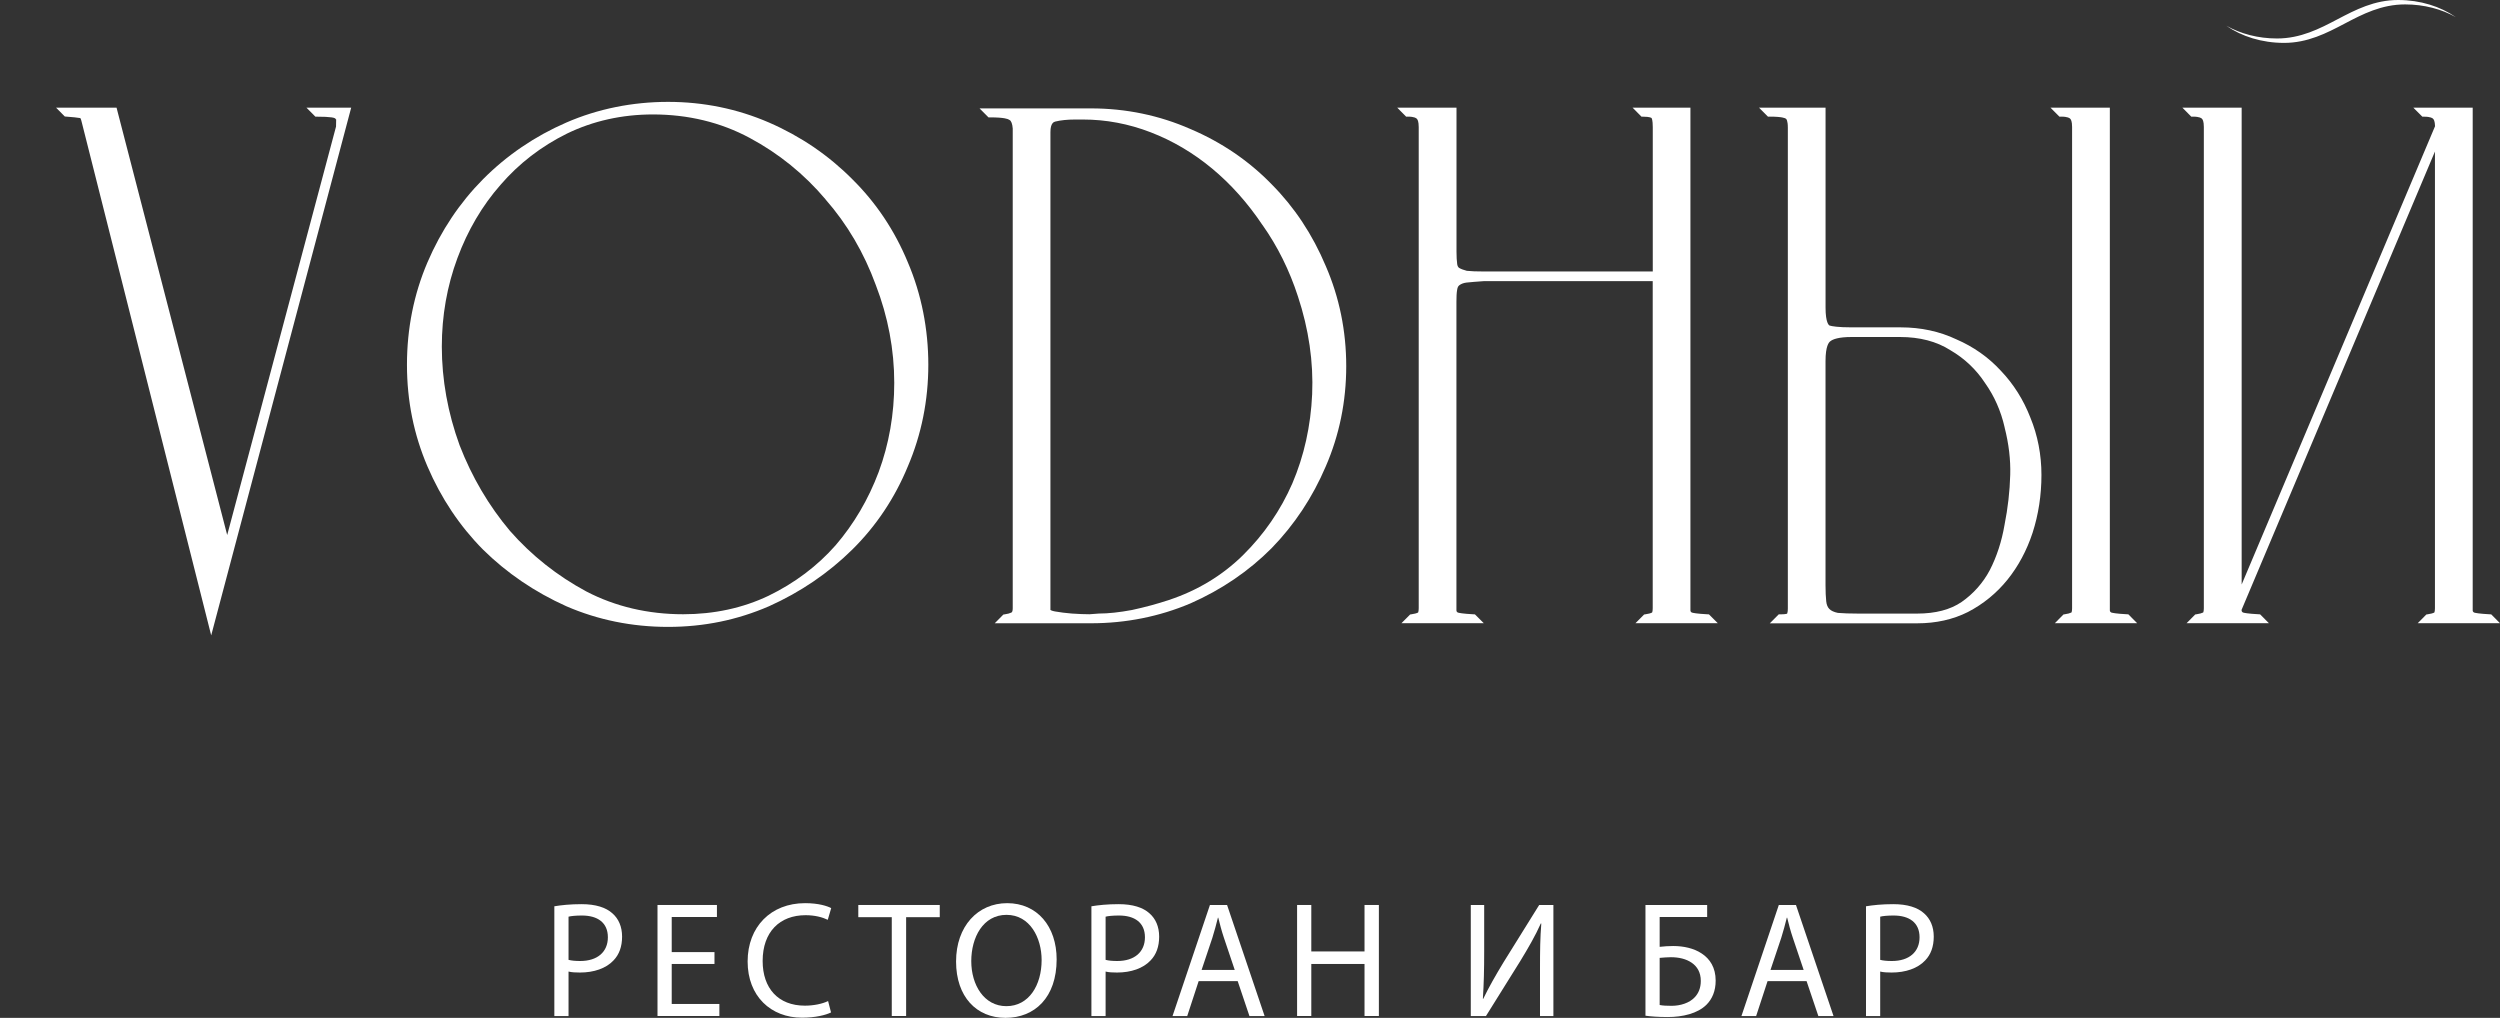 <?xml version="1.0" encoding="UTF-8"?> <svg xmlns="http://www.w3.org/2000/svg" width="140" height="57" viewBox="0 0 140 57" fill="none"><rect x="0" y="0" width="140" height="57" fill="#333333" stroke="none"/> <path d="M34.297 51.149C33.932 50.817 33.356 50.633 32.569 50.633C31.93 50.633 31.427 50.688 31.043 50.752V56.898H31.838V54.407C32.021 54.453 32.24 54.462 32.478 54.462C33.255 54.462 33.941 54.232 34.361 53.779C34.672 53.456 34.837 53.013 34.837 52.45C34.837 51.888 34.636 51.445 34.297 51.149ZM32.496 53.816C32.231 53.816 32.012 53.798 31.838 53.752V51.334C31.975 51.297 32.24 51.269 32.588 51.269C33.465 51.269 34.041 51.666 34.041 52.487C34.041 53.309 33.456 53.816 32.496 53.816Z" fill="white"></path> <path d="M37.616 53.982H40.011V53.318H37.616V51.352H40.148V50.679H36.82V56.896H40.285V56.222H37.616V53.982Z" fill="white"></path> <path d="M45.112 51.251C45.624 51.251 46.053 51.362 46.355 51.509L46.547 50.854C46.337 50.743 45.852 50.577 45.084 50.577C43.174 50.577 41.867 51.897 41.867 53.844C41.867 55.791 43.174 56.991 44.911 56.991C45.66 56.991 46.245 56.843 46.538 56.696L46.373 56.059C46.053 56.216 45.56 56.317 45.075 56.317C43.576 56.317 42.708 55.339 42.708 53.816C42.708 52.183 43.667 51.251 45.112 51.251Z" fill="white"></path> <path d="M48.065 51.362H49.939V56.896H50.743V51.362H52.626V50.679H48.065V51.362Z" fill="white"></path> <path d="M56.402 50.577C54.756 50.577 53.54 51.869 53.54 53.844C53.54 55.819 54.683 57 56.31 57C57.938 57 59.172 55.865 59.172 53.724C59.172 51.878 58.084 50.577 56.402 50.577ZM56.356 56.345C55.104 56.345 54.391 55.154 54.391 53.825C54.391 52.497 55.049 51.232 56.365 51.232C57.682 51.232 58.331 52.524 58.331 53.761C58.331 55.173 57.618 56.345 56.356 56.345Z" fill="white"></path> <path d="M64.373 51.149C64.008 50.817 63.432 50.633 62.645 50.633C62.006 50.633 61.503 50.688 61.119 50.752V56.898H61.914V54.407C62.097 54.453 62.316 54.462 62.554 54.462C63.331 54.462 64.017 54.232 64.437 53.779C64.748 53.456 64.913 53.013 64.913 52.45C64.913 51.888 64.712 51.445 64.373 51.149ZM62.572 53.816C62.307 53.816 62.088 53.798 61.914 53.752V51.334C62.051 51.297 62.316 51.269 62.664 51.269C63.541 51.269 64.117 51.666 64.117 52.487C64.117 53.309 63.532 53.816 62.572 53.816Z" fill="white"></path> <path d="M67.756 50.679L65.662 56.898H66.485L67.125 54.942H69.31L69.968 56.898H70.818L68.716 50.679H67.756ZM67.29 54.315L67.893 52.515C68.012 52.137 68.112 51.758 68.204 51.389H68.222C68.313 51.749 68.405 52.118 68.542 52.524L69.145 54.315H67.29Z" fill="white"></path> <path d="M76.413 53.281H73.433V50.679H72.637V56.896H73.433V53.982H76.413V56.896H77.217V50.679H76.413V53.281Z" fill="white"></path> <path d="M84.202 53.881C83.754 54.619 83.37 55.293 83.059 55.939L83.041 55.929C83.095 55.099 83.114 54.287 83.114 53.3V50.679H82.364V56.898H83.214L85.143 53.807C85.564 53.115 85.984 52.395 86.286 51.712L86.313 51.721C86.249 52.506 86.24 53.244 86.24 54.25V56.898H86.99V50.679H86.194L84.202 53.881Z" fill="white"></path> <path d="M95.29 53.392C94.861 53.106 94.285 52.977 93.7 52.977C93.499 52.977 93.133 52.995 92.941 53.023V51.352H95.601V50.679H92.146V56.88C92.411 56.917 92.831 56.954 93.389 56.954C94.23 56.954 95.062 56.76 95.565 56.262C95.885 55.939 96.077 55.496 96.077 54.914C96.077 54.185 95.757 53.696 95.29 53.392ZM94.906 55.846C94.605 56.169 94.102 56.326 93.608 56.326C93.334 56.326 93.124 56.317 92.941 56.28V53.641C93.142 53.623 93.389 53.604 93.572 53.604C94.011 53.604 94.422 53.696 94.742 53.918C95.044 54.13 95.245 54.453 95.245 54.933C95.245 55.321 95.117 55.625 94.906 55.846Z" fill="white"></path> <path d="M99.614 50.679L97.521 56.898H98.344L98.984 54.942H101.168L101.827 56.898H102.677L100.574 50.679H99.614ZM99.148 54.315L99.751 52.515C99.87 52.137 99.971 51.758 100.062 51.389H100.081C100.172 51.749 100.263 52.118 100.401 52.524L101.004 54.315H99.148Z" fill="white"></path> <path d="M107.75 51.149C107.385 50.817 106.809 50.633 106.023 50.633C105.383 50.633 104.88 50.688 104.496 50.752V56.898H105.291V54.407C105.474 54.453 105.694 54.462 105.931 54.462C106.708 54.462 107.394 54.232 107.814 53.779C108.125 53.456 108.29 53.013 108.29 52.45C108.29 51.888 108.089 51.445 107.75 51.149ZM105.95 53.816C105.684 53.816 105.465 53.798 105.291 53.752V51.334C105.429 51.297 105.694 51.269 106.041 51.269C106.919 51.269 107.495 51.666 107.495 52.487C107.495 53.309 106.909 53.816 105.95 53.816Z" fill="white"></path> <path d="M3.714 6.531C4.079 6.557 4.326 6.584 4.452 6.607H4.491C4.491 6.607 4.525 6.637 4.557 6.762L11.827 35.581L19.666 6.031H17.163L17.662 6.534H17.755C18.119 6.534 18.393 6.547 18.569 6.573C18.734 6.596 18.775 6.635 18.775 6.635L18.802 6.674L18.825 6.69C18.825 6.69 18.825 6.69 18.825 6.695L18.818 7.087L12.723 29.962L6.571 6.201L6.527 6.028H3.138L3.629 6.524L3.714 6.531Z" fill="white"></path> <path d="M27.05 30.778C28.38 32.091 29.948 33.157 31.715 33.95C33.481 34.716 35.397 35.106 37.408 35.106C39.419 35.106 41.293 34.719 43.064 33.95C44.826 33.159 46.396 32.091 47.726 30.778C49.059 29.463 50.108 27.894 50.839 26.118C51.6 24.339 51.986 22.422 51.986 20.427C51.986 18.431 51.6 16.472 50.841 14.696C50.108 12.917 49.059 11.348 47.729 10.036C46.398 8.695 44.828 7.627 43.062 6.861C41.295 6.095 39.394 5.705 37.41 5.705C35.426 5.705 33.484 6.093 31.717 6.861C29.953 7.627 28.383 8.695 27.05 10.036C25.745 11.351 24.698 12.917 23.937 14.694C23.176 16.472 22.79 18.401 22.79 20.427C22.79 22.452 23.176 24.339 23.937 26.118C24.698 27.894 25.745 29.463 27.05 30.778ZM46.225 11.162C47.436 12.541 48.385 14.154 49.045 15.962C49.731 17.741 50.078 19.582 50.078 21.439C50.078 23.188 49.785 24.868 49.207 26.429C48.629 27.966 47.816 29.35 46.792 30.538C45.768 31.701 44.504 32.651 43.037 33.364C41.597 34.05 39.988 34.398 38.258 34.398C36.288 34.398 34.466 33.969 32.844 33.127C31.21 32.25 29.767 31.108 28.559 29.731C27.372 28.323 26.422 26.706 25.736 24.93C25.078 23.123 24.742 21.266 24.742 19.409C24.742 17.686 25.034 16.02 25.615 14.456C26.193 12.894 27.007 11.512 28.033 10.347C29.057 9.159 30.307 8.195 31.749 7.482C33.216 6.769 34.837 6.409 36.567 6.409C38.534 6.409 40.356 6.85 41.981 7.722C43.613 8.596 45.041 9.754 46.229 11.162H46.225Z" fill="white"></path> <path d="M55.451 6.573C56.246 6.573 56.45 6.667 56.493 6.697L56.53 6.718C56.628 6.76 56.694 6.94 56.713 7.196V34.063C56.713 34.209 56.683 34.285 56.637 34.303C56.553 34.345 56.427 34.38 56.265 34.403L56.189 34.414L55.705 34.903H61.094C63.05 34.903 64.924 34.529 66.668 33.789C68.405 33.023 69.934 31.983 71.213 30.695C72.491 29.382 73.51 27.841 74.242 26.12C75.003 24.367 75.389 22.48 75.389 20.507C75.389 18.535 75.003 16.648 74.242 14.896C73.508 13.146 72.489 11.604 71.211 10.319C69.934 9.004 68.403 7.964 66.666 7.226C64.924 6.46 63.05 6.07 61.091 6.07H54.855L55.355 6.573H55.451ZM70.702 12.603C71.545 13.796 72.212 15.141 72.685 16.601C73.291 18.433 73.558 20.274 73.481 22.078C73.401 23.855 73.028 25.534 72.372 27.069C71.716 28.577 70.782 29.931 69.6 31.097C68.448 32.229 67.054 33.071 65.457 33.6C64.823 33.812 64.126 34.001 63.391 34.16C62.682 34.292 62.058 34.359 61.537 34.359C61.521 34.359 61.484 34.359 61.014 34.398C60.726 34.398 60.392 34.384 60.024 34.359C59.684 34.331 59.366 34.292 59.08 34.241C58.916 34.211 58.847 34.174 58.824 34.158V7.396C58.824 6.882 59.023 6.829 59.094 6.808C59.398 6.732 59.773 6.693 60.207 6.693H60.65C61.932 6.693 63.208 6.933 64.437 7.408C65.671 7.883 66.83 8.568 67.879 9.44C68.933 10.315 69.879 11.376 70.699 12.603H70.702Z" fill="white"></path> <path d="M78.831 6.531C79.215 6.531 79.315 6.621 79.338 6.649L79.354 6.667C79.377 6.69 79.448 6.787 79.448 7.113V34.061C79.448 34.248 79.409 34.301 79.414 34.301C79.329 34.345 79.203 34.377 79.041 34.4L78.966 34.412L78.479 34.901H83.093L82.597 34.405L82.51 34.4C81.912 34.368 81.701 34.324 81.633 34.301C81.56 34.25 81.56 34.209 81.56 34.186V16.894C81.56 16.611 81.571 16.392 81.599 16.237C81.617 16.112 81.653 16.027 81.717 15.979C81.818 15.898 81.955 15.845 82.124 15.824C82.359 15.799 82.695 15.771 83.107 15.743H92.552V34.061C92.552 34.248 92.516 34.301 92.518 34.301C92.434 34.345 92.308 34.377 92.146 34.4L92.07 34.412L91.584 34.901H96.198L95.702 34.405L95.615 34.4C95.014 34.368 94.806 34.324 94.737 34.301C94.664 34.25 94.664 34.209 94.664 34.186V6.031H91.426L91.924 6.534H92.018C92.399 6.534 92.479 6.605 92.479 6.605L92.495 6.624C92.495 6.624 92.555 6.716 92.555 7.115V15.203H83.109C82.698 15.203 82.373 15.192 82.142 15.166C81.964 15.12 81.818 15.065 81.706 15C81.651 14.957 81.617 14.887 81.603 14.793C81.578 14.613 81.564 14.38 81.564 14.094V6.031H78.246L78.744 6.534H78.838L78.831 6.531Z" fill="white"></path> <path d="M115.42 6.531C115.804 6.531 115.905 6.621 115.928 6.647L115.944 6.665C115.971 6.693 116.037 6.794 116.037 7.11V34.059C116.037 34.246 116.001 34.299 116.003 34.299C115.919 34.34 115.793 34.375 115.631 34.398L115.555 34.41L115.071 34.899H119.68L119.189 34.403L119.102 34.398C118.501 34.366 118.293 34.322 118.225 34.299C118.151 34.248 118.151 34.206 118.151 34.183V6.031H114.828L115.329 6.534H115.423L115.42 6.531Z" fill="white"></path> <path d="M99.098 6.531C99.827 6.531 99.98 6.624 100.003 6.644L100.028 6.663C100.028 6.663 100.119 6.737 100.119 7.154V34.063C100.119 34.248 100.094 34.333 100.078 34.368C100.037 34.38 99.932 34.403 99.704 34.403H99.61L99.109 34.906H107.362C108.413 34.906 109.371 34.693 110.207 34.271C111.064 33.826 111.807 33.219 112.415 32.467C113.021 31.717 113.496 30.834 113.825 29.835C114.154 28.815 114.321 27.726 114.321 26.598C114.321 25.47 114.111 24.381 113.702 23.389C113.315 22.39 112.758 21.504 112.045 20.759C111.355 20.009 110.514 19.416 109.556 19.003C108.617 18.558 107.568 18.332 106.436 18.332H103.696C102.926 18.332 102.588 18.272 102.457 18.23C102.419 18.214 102.231 18.085 102.231 17.224V6.031H98.506L99.007 6.534H99.1L99.098 6.531ZM112.257 23.933C112.493 24.854 112.598 25.747 112.573 26.589C112.548 27.518 112.44 28.46 112.253 29.396C112.097 30.314 111.819 31.166 111.43 31.925C111.046 32.647 110.514 33.247 109.851 33.71C109.22 34.142 108.384 34.361 107.36 34.361H104.055C103.589 34.361 103.207 34.347 102.919 34.322C102.702 34.276 102.542 34.204 102.444 34.103C102.348 34.006 102.288 33.865 102.268 33.671C102.243 33.441 102.229 33.134 102.229 32.765V20.224C102.229 19.384 102.412 19.169 102.503 19.107C102.64 18.998 102.958 18.872 103.694 18.872H106.395C107.501 18.872 108.45 19.118 109.222 19.612C110.02 20.078 110.671 20.696 111.167 21.456C111.684 22.184 112.052 23.017 112.26 23.936L112.257 23.933Z" fill="white"></path> <path d="M122.798 6.531C123.182 6.531 123.282 6.621 123.305 6.647L123.321 6.665C123.344 6.688 123.415 6.785 123.415 7.11V34.059C123.415 34.246 123.376 34.299 123.38 34.299C123.296 34.34 123.17 34.375 123.008 34.398L122.933 34.41L122.448 34.899H127.058L126.566 34.403L126.479 34.398C125.878 34.366 125.67 34.322 125.602 34.299C125.529 34.248 125.529 34.206 125.529 34.183V34.149L136.357 8.485V34.061C136.357 34.248 136.318 34.301 136.323 34.301C136.238 34.345 136.113 34.377 135.95 34.4L135.875 34.412L135.39 34.901H140L139.509 34.405L139.422 34.4C138.821 34.368 138.613 34.324 138.544 34.301C138.471 34.25 138.471 34.209 138.471 34.186V6.031H135.148L135.651 6.534H135.745C136.129 6.534 136.229 6.624 136.252 6.651L136.268 6.67C136.288 6.69 136.355 6.78 136.362 7.069L125.533 32.732V6.031H122.215L122.713 6.534H122.807L122.798 6.531Z" fill="white"></path> <path d="M131.297 1.324C132.312 0.789 133.363 0.247 134.686 0.247C135.749 0.247 136.732 0.512 137.527 0.962C136.675 0.365 135.541 0 134.293 0C132.97 0 131.919 0.544 130.904 1.077C129.892 1.61 128.838 2.155 127.512 2.155C126.45 2.155 125.467 1.889 124.672 1.44C125.524 2.037 126.66 2.402 127.906 2.402C129.229 2.402 130.285 1.857 131.297 1.324Z" fill="white"></path> </svg> 
